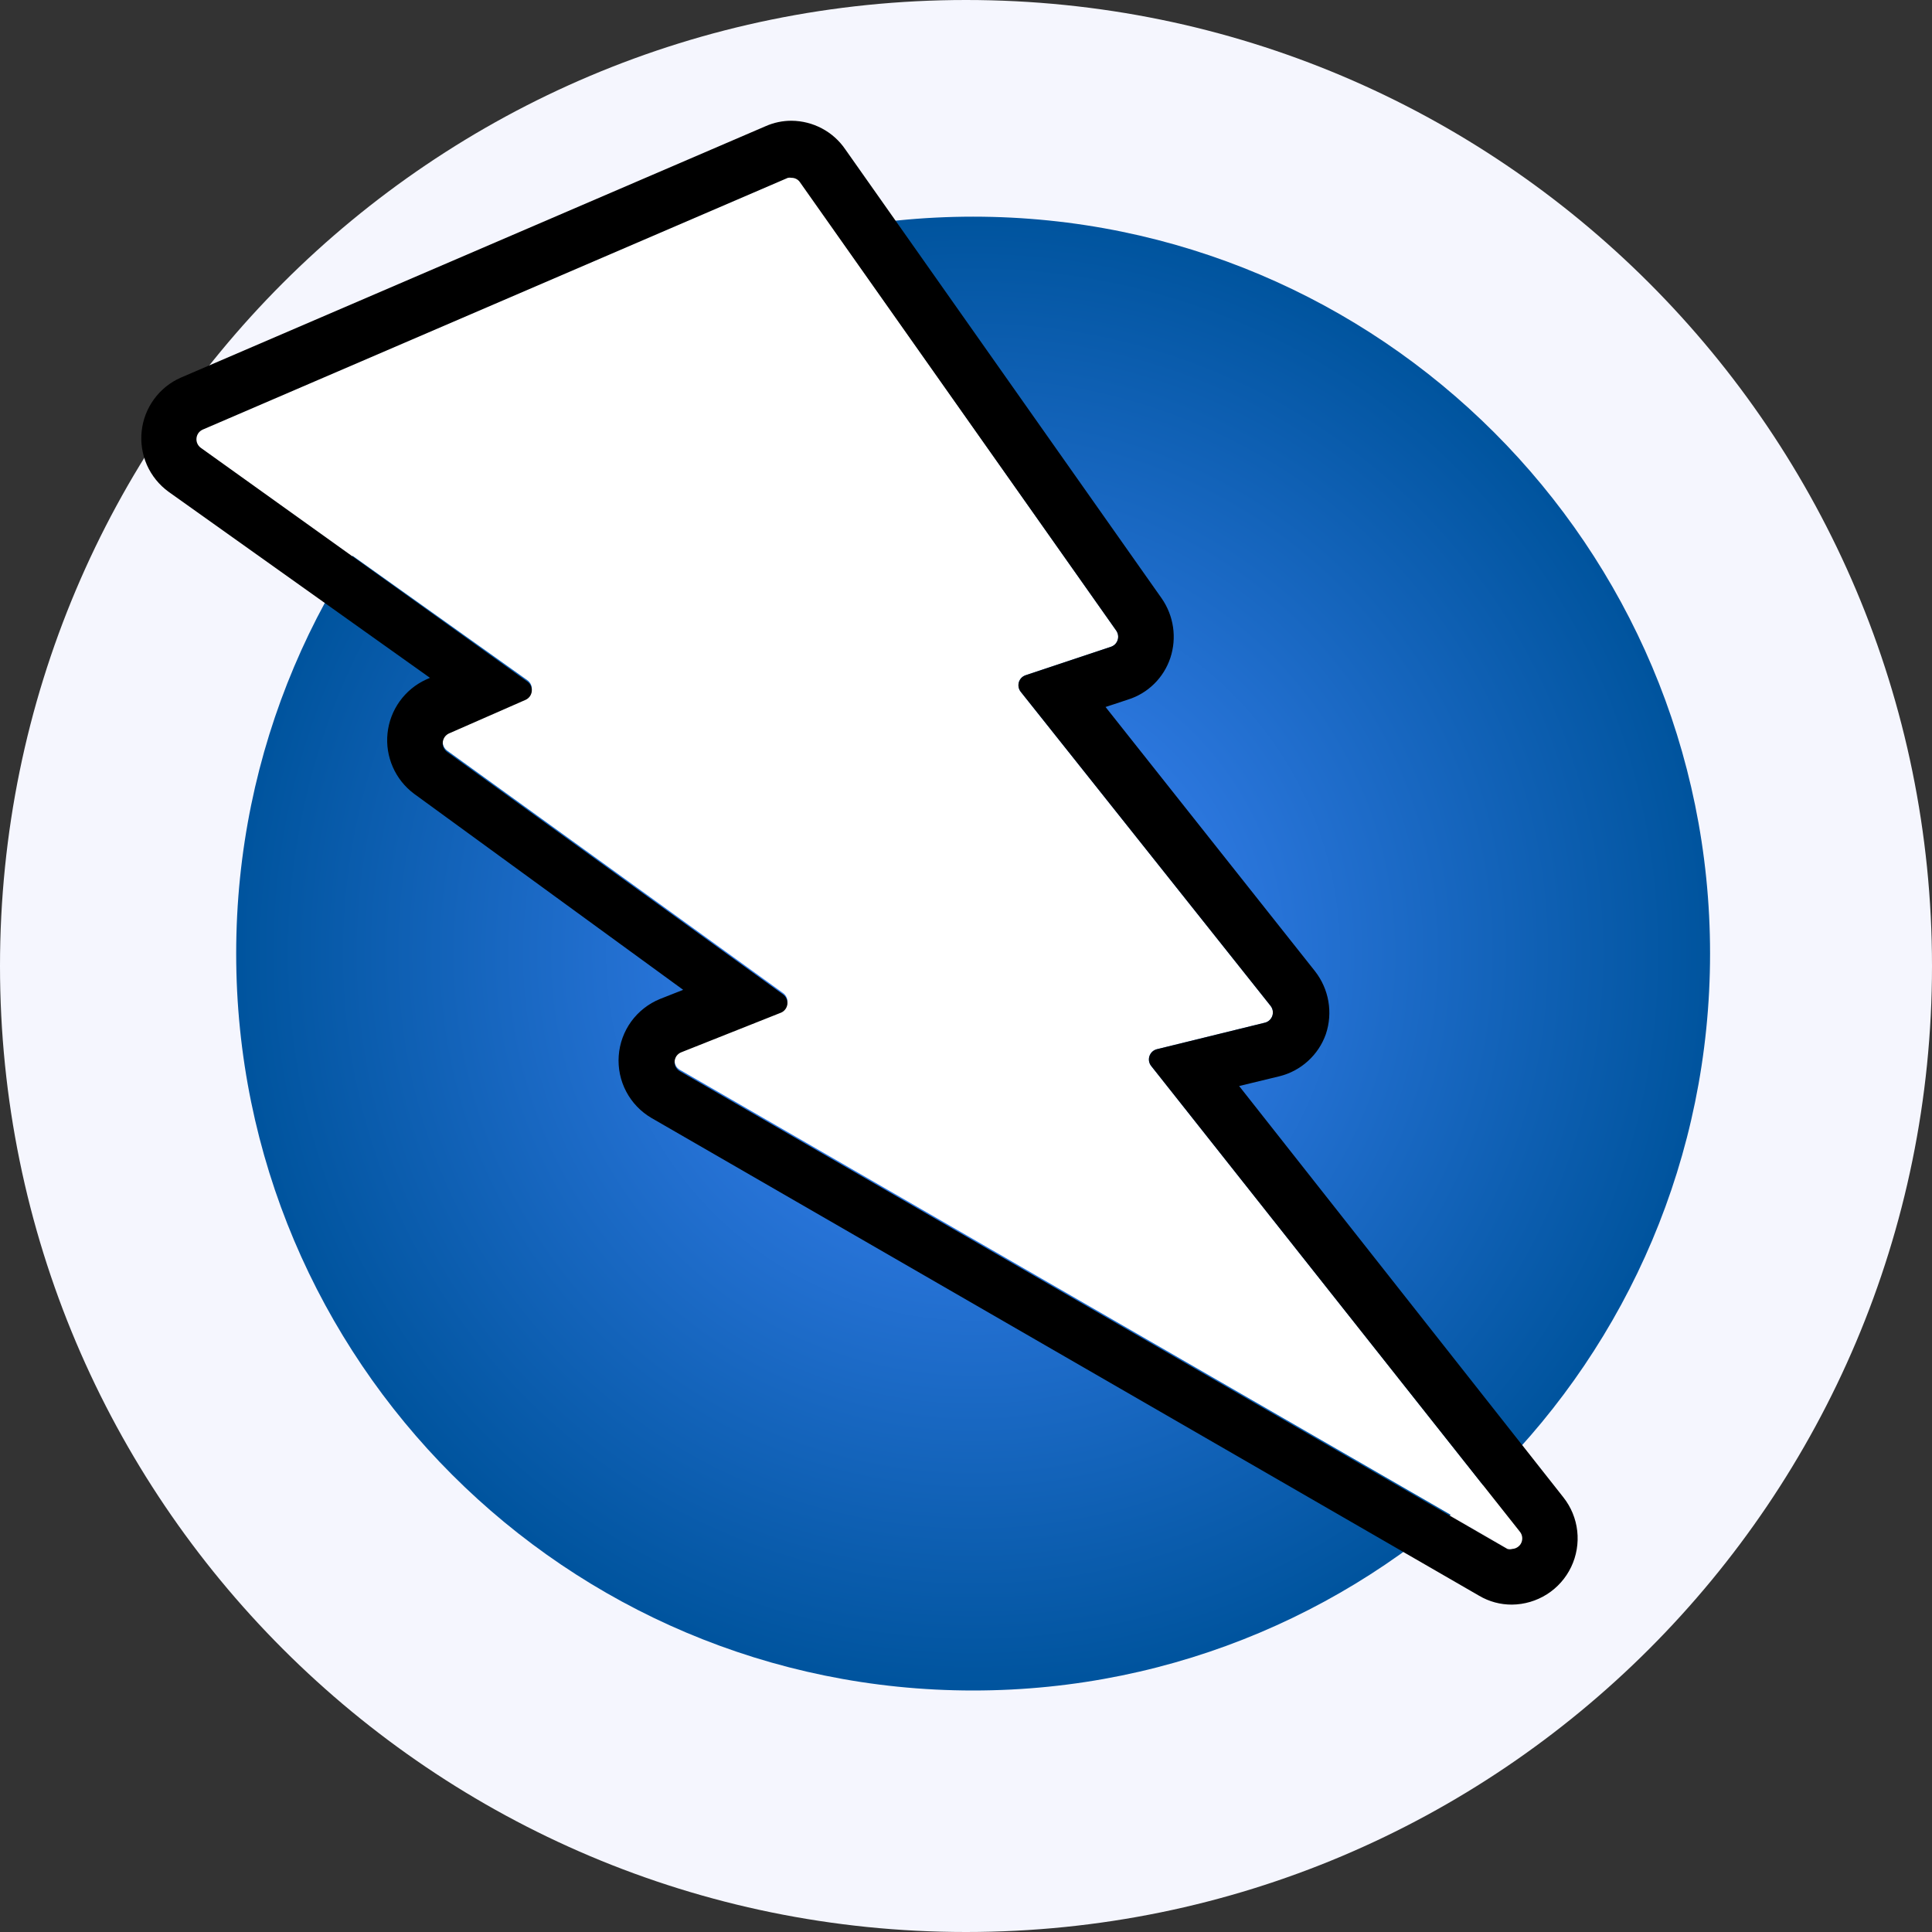 <svg width="45px" height="45px" viewBox="0 0 48 48" fill="none" xmlns="http://www.w3.org/2000/svg" alt="/owaspzap.svg" aria-label="/owaspzap.svg" loading="lazy" class="icon"><rect x="0" y="0" width="48" height="48" fill="#333333" stroke="none"/><path d="M24 48C37.255 48 48 37.255 48 24C48 10.745 37.255 0 24 0C10.745 0 0 10.745 0 24C0 37.255 10.745 48 24 48Z" fill="#F5F6FE"></path><g clip-path="url(#clip0_17961_5860)"><path d="M24.177 42C34.289 42 42.486 33.803 42.486 23.691C42.486 13.58 34.289 5.383 24.177 5.383C14.066 5.383 5.868 13.58 5.868 23.691C5.868 33.803 14.066 42 24.177 42Z" fill="url(#paint0_radial_17961_5860)"></path><path d="M5.039 10.672L19.575 4.418C19.627 4.395 19.685 4.391 19.739 4.407C19.794 4.422 19.841 4.456 19.873 4.503L27.73 15.664C27.754 15.698 27.77 15.736 27.777 15.777C27.784 15.818 27.781 15.86 27.768 15.899C27.756 15.938 27.735 15.974 27.706 16.004C27.677 16.033 27.641 16.055 27.602 16.069L25.475 16.778C25.436 16.792 25.4 16.816 25.372 16.846C25.344 16.877 25.323 16.914 25.312 16.954C25.301 16.994 25.3 17.037 25.308 17.078C25.317 17.118 25.335 17.157 25.361 17.189L31.566 24.989C31.593 25.023 31.612 25.063 31.62 25.106C31.628 25.149 31.625 25.193 31.612 25.235C31.598 25.276 31.575 25.314 31.543 25.344C31.512 25.374 31.473 25.396 31.431 25.407L28.744 26.067C28.701 26.077 28.662 26.099 28.629 26.128C28.597 26.158 28.573 26.195 28.558 26.237C28.544 26.279 28.541 26.323 28.548 26.367C28.556 26.41 28.574 26.451 28.602 26.485L37.763 38.057C37.8 38.103 37.821 38.159 37.821 38.218C37.822 38.276 37.802 38.333 37.765 38.379C37.729 38.425 37.678 38.456 37.62 38.469C37.563 38.481 37.504 38.474 37.451 38.447L16.888 26.577C16.846 26.552 16.812 26.516 16.789 26.473C16.767 26.43 16.757 26.381 16.761 26.332C16.764 26.284 16.782 26.237 16.81 26.198C16.839 26.158 16.878 26.128 16.923 26.109L19.405 25.124C19.448 25.105 19.485 25.076 19.512 25.039C19.54 25.001 19.557 24.957 19.562 24.911C19.567 24.865 19.56 24.818 19.541 24.776C19.522 24.734 19.492 24.697 19.454 24.67L11.101 18.643C11.066 18.614 11.038 18.577 11.02 18.535C11.002 18.493 10.996 18.447 11.001 18.402C11.006 18.357 11.022 18.313 11.048 18.276C11.075 18.239 11.11 18.209 11.151 18.189L13.059 17.352C13.101 17.333 13.137 17.303 13.164 17.265C13.191 17.228 13.207 17.184 13.212 17.137C13.216 17.091 13.208 17.045 13.189 17.003C13.169 16.961 13.139 16.925 13.101 16.898L4.989 11.126C4.951 11.099 4.922 11.062 4.903 11.02C4.884 10.978 4.877 10.931 4.882 10.885C4.887 10.839 4.904 10.795 4.932 10.757C4.959 10.72 4.996 10.691 5.039 10.672Z" fill="white"></path><path d="M19.667 4.418C19.708 4.418 19.747 4.427 19.783 4.446C19.819 4.464 19.85 4.491 19.873 4.525L27.73 15.664C27.754 15.698 27.77 15.736 27.777 15.777C27.784 15.818 27.781 15.86 27.768 15.899C27.756 15.938 27.735 15.974 27.706 16.004C27.677 16.033 27.641 16.055 27.602 16.069L25.475 16.778C25.436 16.792 25.4 16.816 25.372 16.846C25.344 16.877 25.323 16.914 25.312 16.954C25.301 16.994 25.3 17.037 25.308 17.078C25.317 17.118 25.335 17.157 25.361 17.189L31.566 24.989C31.593 25.023 31.612 25.063 31.62 25.106C31.628 25.149 31.625 25.193 31.612 25.235C31.598 25.276 31.575 25.314 31.543 25.344C31.512 25.374 31.473 25.396 31.431 25.407L28.744 26.067C28.701 26.077 28.662 26.099 28.629 26.128C28.597 26.158 28.573 26.195 28.558 26.237C28.544 26.279 28.541 26.323 28.548 26.367C28.556 26.41 28.574 26.451 28.602 26.485L37.763 38.057C37.793 38.095 37.812 38.14 37.818 38.188C37.824 38.236 37.817 38.285 37.797 38.329C37.778 38.373 37.746 38.41 37.706 38.437C37.666 38.465 37.62 38.48 37.572 38.483C37.532 38.495 37.491 38.495 37.451 38.483L16.888 26.613C16.846 26.588 16.812 26.552 16.789 26.508C16.767 26.465 16.757 26.416 16.761 26.368C16.764 26.319 16.782 26.273 16.81 26.233C16.839 26.194 16.878 26.163 16.923 26.145L19.405 25.159C19.448 25.141 19.485 25.111 19.512 25.074C19.54 25.037 19.557 24.993 19.562 24.947C19.567 24.901 19.56 24.854 19.541 24.811C19.522 24.769 19.492 24.732 19.454 24.705L11.101 18.678C11.066 18.65 11.038 18.613 11.02 18.571C11.002 18.529 10.996 18.483 11.001 18.437C11.006 18.392 11.022 18.349 11.048 18.311C11.075 18.274 11.11 18.244 11.151 18.224L13.059 17.387C13.101 17.368 13.137 17.338 13.164 17.301C13.191 17.263 13.207 17.219 13.212 17.173C13.216 17.127 13.208 17.08 13.189 17.038C13.169 16.996 13.139 16.96 13.101 16.934L4.989 11.126C4.951 11.099 4.922 11.062 4.903 11.02C4.884 10.978 4.877 10.931 4.882 10.885C4.887 10.839 4.904 10.795 4.931 10.757C4.959 10.72 4.996 10.691 5.039 10.672L19.575 4.418C19.605 4.412 19.637 4.412 19.667 4.418ZM19.667 3C19.445 2.999 19.225 3.045 19.022 3.135L4.493 9.382C4.228 9.498 3.998 9.683 3.828 9.916C3.657 10.15 3.55 10.424 3.52 10.712C3.489 10.999 3.534 11.29 3.651 11.555C3.769 11.819 3.954 12.048 4.188 12.218L10.683 16.841L10.584 16.884C10.323 17.004 10.097 17.191 9.93 17.424C9.762 17.658 9.658 17.931 9.628 18.218C9.598 18.503 9.643 18.792 9.759 19.056C9.874 19.319 10.056 19.548 10.286 19.72L16.973 24.592L16.398 24.819C16.113 24.935 15.865 25.129 15.683 25.378C15.502 25.628 15.394 25.923 15.372 26.231C15.35 26.539 15.414 26.847 15.558 27.12C15.702 27.393 15.919 27.62 16.186 27.776L36.749 39.646C36.996 39.792 37.278 39.868 37.565 39.866C37.873 39.863 38.174 39.774 38.434 39.609C38.694 39.444 38.902 39.209 39.035 38.931C39.168 38.653 39.22 38.343 39.186 38.037C39.152 37.731 39.032 37.441 38.841 37.2L30.786 26.982L31.786 26.74C32.05 26.675 32.294 26.545 32.496 26.361C32.698 26.178 32.851 25.948 32.941 25.691C33.029 25.429 33.05 25.149 33.003 24.877C32.956 24.605 32.842 24.349 32.672 24.131L27.467 17.565L28.027 17.38C28.272 17.303 28.494 17.169 28.676 16.989C28.859 16.809 28.996 16.588 29.077 16.345C29.158 16.099 29.181 15.839 29.144 15.583C29.107 15.327 29.011 15.083 28.864 14.87L21 3.709C20.852 3.492 20.653 3.314 20.421 3.191C20.189 3.068 19.93 3.002 19.667 3Z" fill="black"></path></g><defs><radialGradient id="paint0_radial_17961_5860" cx="0" cy="0" r="1" gradientUnits="userSpaceOnUse" gradientTransform="translate(24.177 23.691) scale(18.309 18.309)"><stop stop-color="#4389FF"></stop><stop offset="1" stop-color="#00549E"></stop></radialGradient><clipPath id="clip0_17961_5860"><rect width="38.986" height="39" fill="white" transform="translate(3.5 3)"></rect></clipPath></defs></svg>
